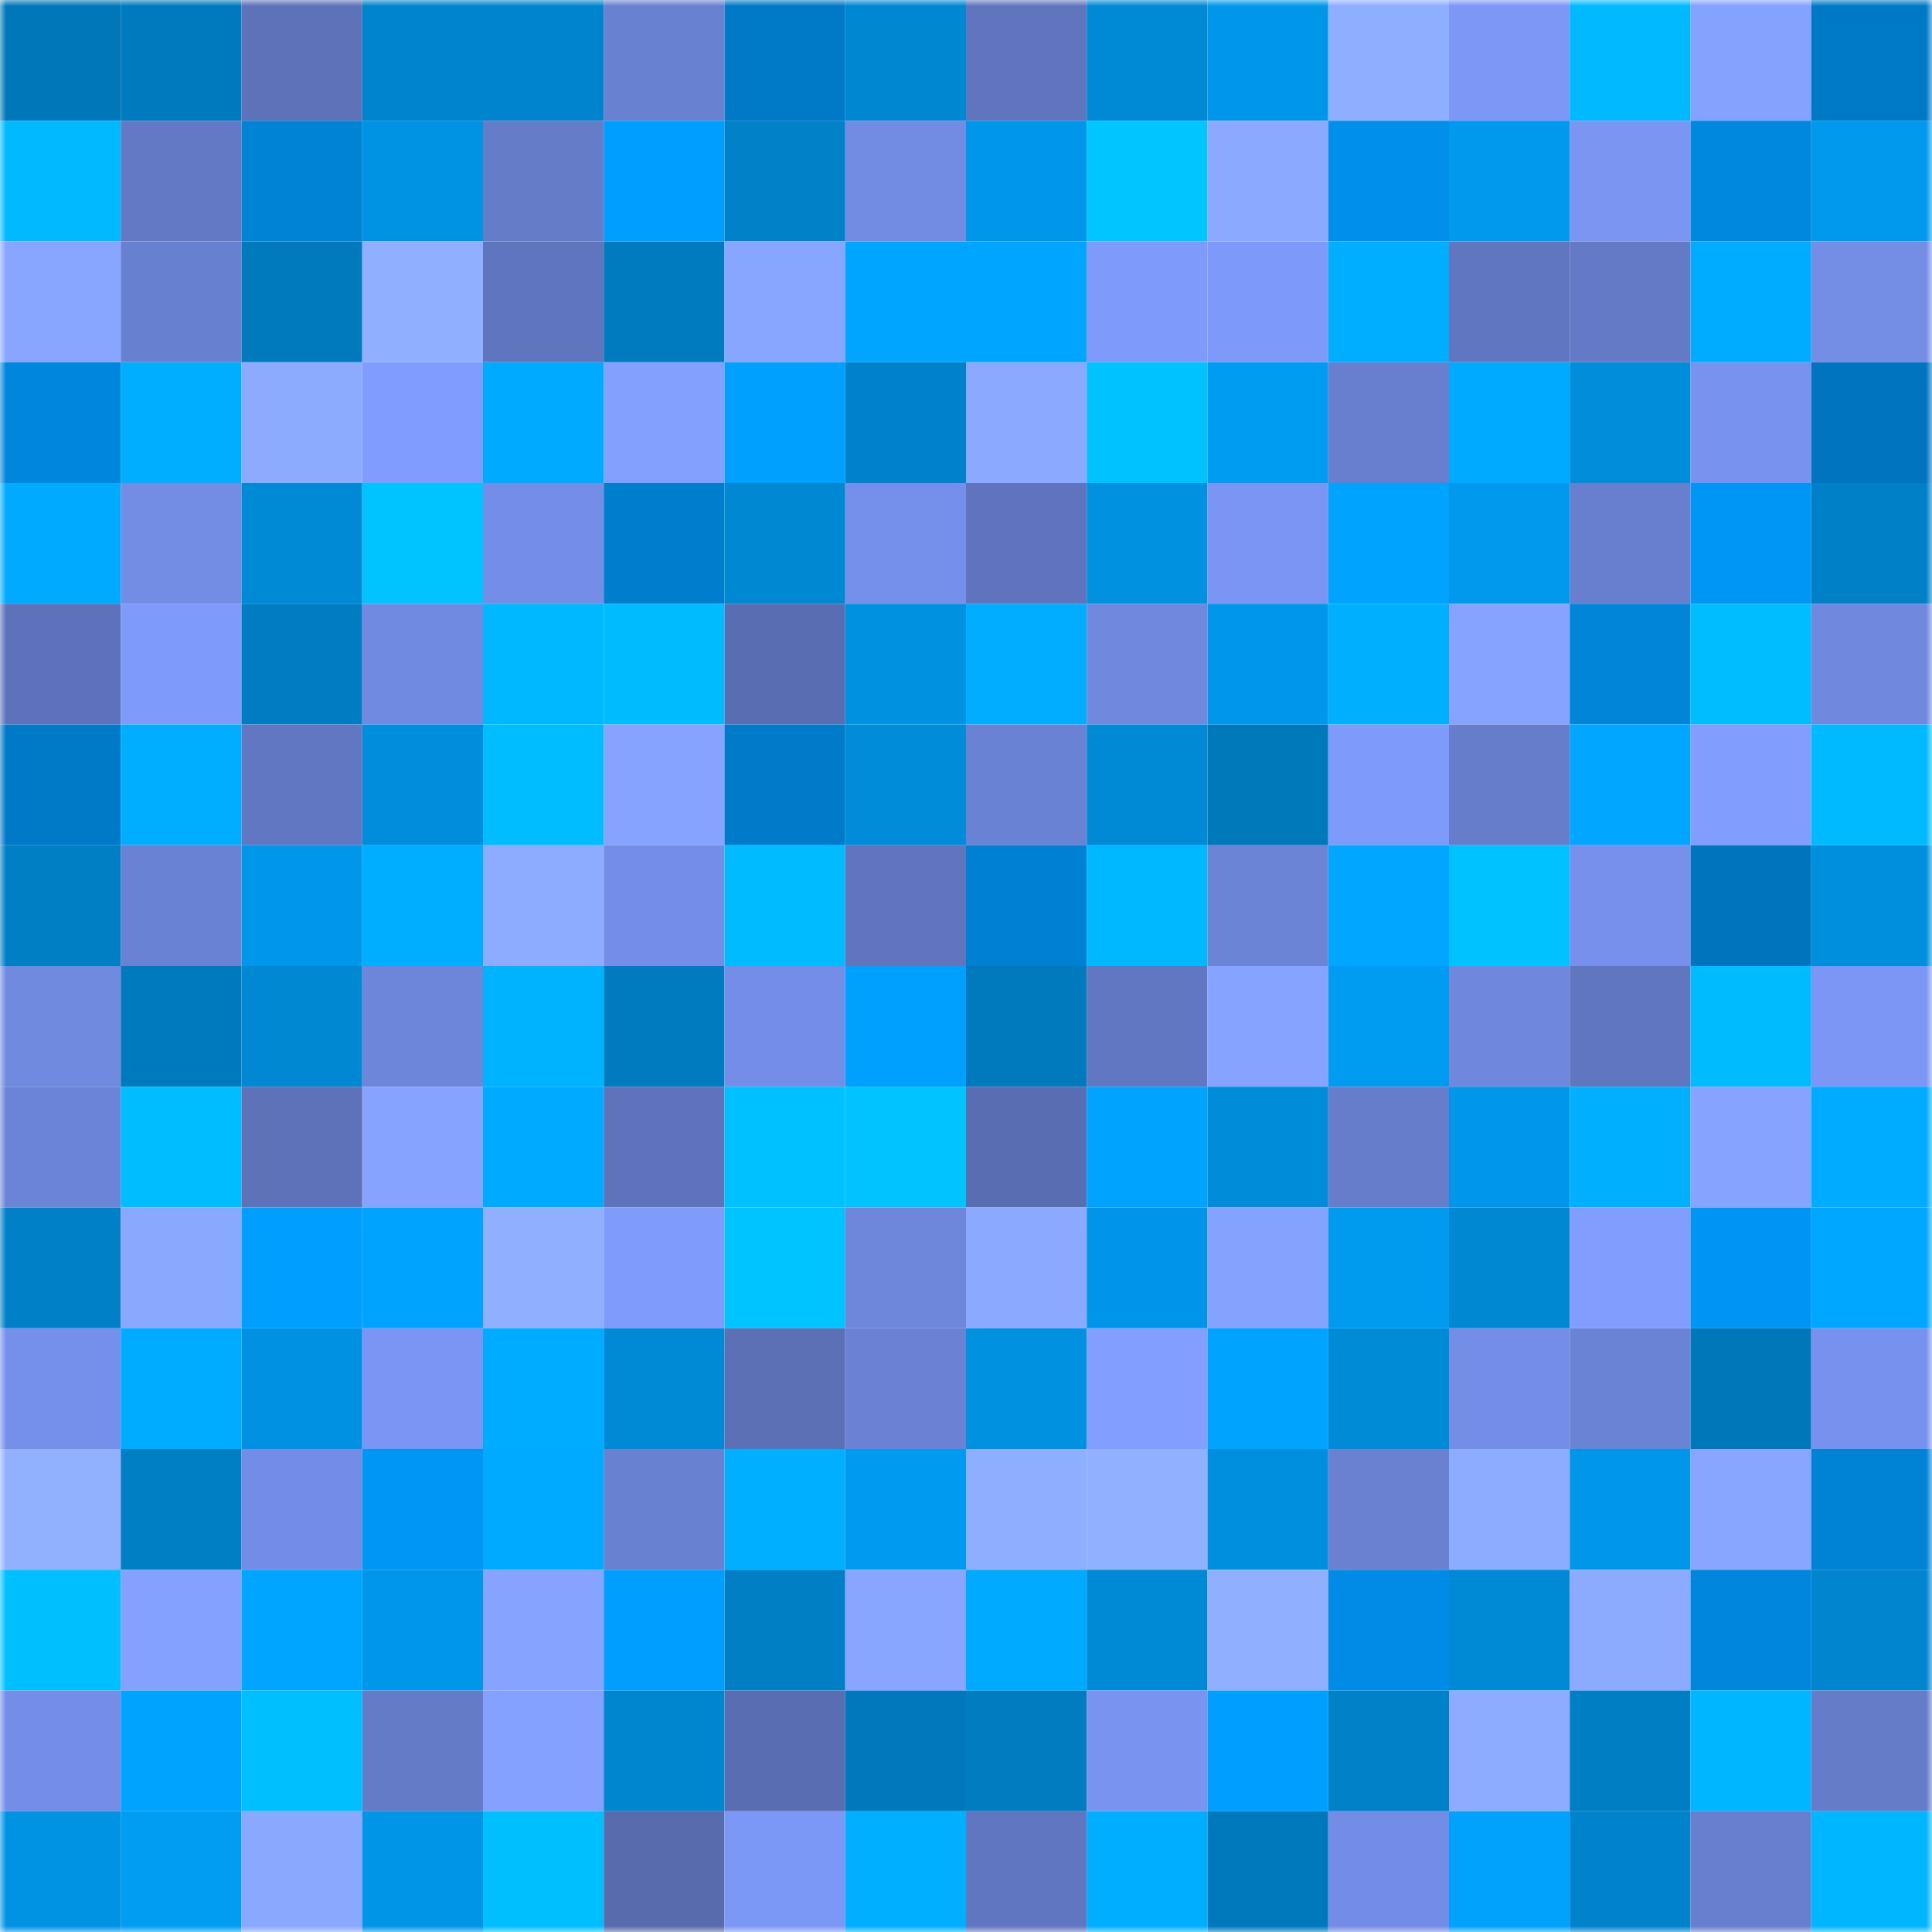 <svg viewBox="0 0 160 160" fill="none" role="img" xmlns="http://www.w3.org/2000/svg" width="240" height="240" name="ens%2Cepsilon.sh"><mask id="1250343803" mask-type="alpha" maskUnits="userSpaceOnUse" x="0" y="0" width="160" height="160"><rect width="160" height="160" fill="#FFFFFF"></rect></mask><g mask="url(#1250343803)"><rect x="0" y="0" width="10" height="10" fill="#0077b8"></rect><rect x="10" y="0" width="10" height="10" fill="#007abe"></rect><rect x="20" y="0" width="10" height="10" fill="#5d72b9"></rect><rect x="30" y="0" width="10" height="10" fill="#0084cc"></rect><rect x="40" y="0" width="10" height="10" fill="#0084cd"></rect><rect x="50" y="0" width="10" height="10" fill="#6981d1"></rect><rect x="60" y="0" width="10" height="10" fill="#007ac7"></rect><rect x="70" y="0" width="10" height="10" fill="#0087d2"></rect><rect x="80" y="0" width="10" height="10" fill="#6075be"></rect><rect x="90" y="0" width="10" height="10" fill="#0089d5"></rect><rect x="100" y="0" width="10" height="10" fill="#0097ea"></rect><rect x="110" y="0" width="10" height="10" fill="#8eaeff"></rect><rect x="120" y="0" width="10" height="10" fill="#7c97f6"></rect><rect x="130" y="0" width="10" height="10" fill="#00b9ff"></rect><rect x="140" y="0" width="10" height="10" fill="#84a2ff"></rect><rect x="150" y="0" width="10" height="10" fill="#0079c5"></rect><rect x="0" y="10" width="10" height="10" fill="#00b9ff"></rect><rect x="10" y="10" width="10" height="10" fill="#6379c5"></rect><rect x="20" y="10" width="10" height="10" fill="#0082d5"></rect><rect x="30" y="10" width="10" height="10" fill="#0092e3"></rect><rect x="40" y="10" width="10" height="10" fill="#657cc9"></rect><rect x="50" y="10" width="10" height="10" fill="#009eff"></rect><rect x="60" y="10" width="10" height="10" fill="#0081c8"></rect><rect x="70" y="10" width="10" height="10" fill="#728be3"></rect><rect x="80" y="10" width="10" height="10" fill="#0097ea"></rect><rect x="90" y="10" width="10" height="10" fill="#00c5ff"></rect><rect x="100" y="10" width="10" height="10" fill="#8baaff"></rect><rect x="110" y="10" width="10" height="10" fill="#008fea"></rect><rect x="120" y="10" width="10" height="10" fill="#0099ee"></rect><rect x="130" y="10" width="10" height="10" fill="#7a95f2"></rect><rect x="140" y="10" width="10" height="10" fill="#0088de"></rect><rect x="150" y="10" width="10" height="10" fill="#0099ed"></rect><rect x="0" y="20" width="10" height="10" fill="#88a6ff"></rect><rect x="10" y="20" width="10" height="10" fill="#6880d0"></rect><rect x="20" y="20" width="10" height="10" fill="#007abd"></rect><rect x="30" y="20" width="10" height="10" fill="#90b0ff"></rect><rect x="40" y="20" width="10" height="10" fill="#5f75be"></rect><rect x="50" y="20" width="10" height="10" fill="#007bbf"></rect><rect x="60" y="20" width="10" height="10" fill="#87a6ff"></rect><rect x="70" y="20" width="10" height="10" fill="#00a5ff"></rect><rect x="80" y="20" width="10" height="10" fill="#00a5ff"></rect><rect x="90" y="20" width="10" height="10" fill="#7e9afb"></rect><rect x="100" y="20" width="10" height="10" fill="#7d9afa"></rect><rect x="110" y="20" width="10" height="10" fill="#00aeff"></rect><rect x="120" y="20" width="10" height="10" fill="#6176c0"></rect><rect x="130" y="20" width="10" height="10" fill="#647ac7"></rect><rect x="140" y="20" width="10" height="10" fill="#00acff"></rect><rect x="150" y="20" width="10" height="10" fill="#748ee6"></rect><rect x="0" y="30" width="10" height="10" fill="#0086dc"></rect><rect x="10" y="30" width="10" height="10" fill="#00aeff"></rect><rect x="20" y="30" width="10" height="10" fill="#8cabff"></rect><rect x="30" y="30" width="10" height="10" fill="#7f9cfe"></rect><rect x="40" y="30" width="10" height="10" fill="#00aaff"></rect><rect x="50" y="30" width="10" height="10" fill="#83a0ff"></rect><rect x="60" y="30" width="10" height="10" fill="#00a0ff"></rect><rect x="70" y="30" width="10" height="10" fill="#0082ca"></rect><rect x="80" y="30" width="10" height="10" fill="#8aa9ff"></rect><rect x="90" y="30" width="10" height="10" fill="#00c2ff"></rect><rect x="100" y="30" width="10" height="10" fill="#009cf2"></rect><rect x="110" y="30" width="10" height="10" fill="#687fcf"></rect><rect x="120" y="30" width="10" height="10" fill="#00abff"></rect><rect x="130" y="30" width="10" height="10" fill="#008dda"></rect><rect x="140" y="30" width="10" height="10" fill="#7893ef"></rect><rect x="150" y="30" width="10" height="10" fill="#0074be"></rect><rect x="0" y="40" width="10" height="10" fill="#00abff"></rect><rect x="10" y="40" width="10" height="10" fill="#738de5"></rect><rect x="20" y="40" width="10" height="10" fill="#008ad6"></rect><rect x="30" y="40" width="10" height="10" fill="#00c4ff"></rect><rect x="40" y="40" width="10" height="10" fill="#748ee8"></rect><rect x="50" y="40" width="10" height="10" fill="#007ece"></rect><rect x="60" y="40" width="10" height="10" fill="#0088d2"></rect><rect x="70" y="40" width="10" height="10" fill="#7590ea"></rect><rect x="80" y="40" width="10" height="10" fill="#5f74bd"></rect><rect x="90" y="40" width="10" height="10" fill="#0091e0"></rect><rect x="100" y="40" width="10" height="10" fill="#7a95f3"></rect><rect x="110" y="40" width="10" height="10" fill="#00a4ff"></rect><rect x="120" y="40" width="10" height="10" fill="#0099ee"></rect><rect x="130" y="40" width="10" height="10" fill="#677fce"></rect><rect x="140" y="40" width="10" height="10" fill="#0096f6"></rect><rect x="150" y="40" width="10" height="10" fill="#0080c6"></rect><rect x="0" y="50" width="10" height="10" fill="#5d72ba"></rect><rect x="10" y="50" width="10" height="10" fill="#7e9afb"></rect><rect x="20" y="50" width="10" height="10" fill="#007dc2"></rect><rect x="30" y="50" width="10" height="10" fill="#718ae1"></rect><rect x="40" y="50" width="10" height="10" fill="#00b8ff"></rect><rect x="50" y="50" width="10" height="10" fill="#00bcff"></rect><rect x="60" y="50" width="10" height="10" fill="#596db2"></rect><rect x="70" y="50" width="10" height="10" fill="#0091e1"></rect><rect x="80" y="50" width="10" height="10" fill="#00adff"></rect><rect x="90" y="50" width="10" height="10" fill="#7089de"></rect><rect x="100" y="50" width="10" height="10" fill="#0097ea"></rect><rect x="110" y="50" width="10" height="10" fill="#00b0ff"></rect><rect x="120" y="50" width="10" height="10" fill="#86a4ff"></rect><rect x="130" y="50" width="10" height="10" fill="#0085d9"></rect><rect x="140" y="50" width="10" height="10" fill="#00bdff"></rect><rect x="150" y="50" width="10" height="10" fill="#7089df"></rect><rect x="0" y="60" width="10" height="10" fill="#0079c6"></rect><rect x="10" y="60" width="10" height="10" fill="#00aeff"></rect><rect x="20" y="60" width="10" height="10" fill="#6177c2"></rect><rect x="30" y="60" width="10" height="10" fill="#008ddb"></rect><rect x="40" y="60" width="10" height="10" fill="#00bdff"></rect><rect x="50" y="60" width="10" height="10" fill="#86a4ff"></rect><rect x="60" y="60" width="10" height="10" fill="#007bca"></rect><rect x="70" y="60" width="10" height="10" fill="#008cd9"></rect><rect x="80" y="60" width="10" height="10" fill="#6a82d4"></rect><rect x="90" y="60" width="10" height="10" fill="#0089d5"></rect><rect x="100" y="60" width="10" height="10" fill="#0079bb"></rect><rect x="110" y="60" width="10" height="10" fill="#7e9afa"></rect><rect x="120" y="60" width="10" height="10" fill="#667dcb"></rect><rect x="130" y="60" width="10" height="10" fill="#00a6ff"></rect><rect x="140" y="60" width="10" height="10" fill="#819eff"></rect><rect x="150" y="60" width="10" height="10" fill="#00baff"></rect><rect x="0" y="70" width="10" height="10" fill="#007fc4"></rect><rect x="10" y="70" width="10" height="10" fill="#6a82d3"></rect><rect x="20" y="70" width="10" height="10" fill="#0097ea"></rect><rect x="30" y="70" width="10" height="10" fill="#00aeff"></rect><rect x="40" y="70" width="10" height="10" fill="#8dacff"></rect><rect x="50" y="70" width="10" height="10" fill="#748ee7"></rect><rect x="60" y="70" width="10" height="10" fill="#00bbff"></rect><rect x="70" y="70" width="10" height="10" fill="#6075be"></rect><rect x="80" y="70" width="10" height="10" fill="#0080d2"></rect><rect x="90" y="70" width="10" height="10" fill="#00b8ff"></rect><rect x="100" y="70" width="10" height="10" fill="#6c84d6"></rect><rect x="110" y="70" width="10" height="10" fill="#00a6ff"></rect><rect x="120" y="70" width="10" height="10" fill="#00c2ff"></rect><rect x="130" y="70" width="10" height="10" fill="#7690eb"></rect><rect x="140" y="70" width="10" height="10" fill="#0074bd"></rect><rect x="150" y="70" width="10" height="10" fill="#008fdd"></rect><rect x="0" y="80" width="10" height="10" fill="#708ae0"></rect><rect x="10" y="80" width="10" height="10" fill="#007abe"></rect><rect x="20" y="80" width="10" height="10" fill="#0088d3"></rect><rect x="30" y="80" width="10" height="10" fill="#6d86da"></rect><rect x="40" y="80" width="10" height="10" fill="#00b3ff"></rect><rect x="50" y="80" width="10" height="10" fill="#007bbf"></rect><rect x="60" y="80" width="10" height="10" fill="#748ee7"></rect><rect x="70" y="80" width="10" height="10" fill="#00a0ff"></rect><rect x="80" y="80" width="10" height="10" fill="#007abd"></rect><rect x="90" y="80" width="10" height="10" fill="#6177c1"></rect><rect x="100" y="80" width="10" height="10" fill="#86a4ff"></rect><rect x="110" y="80" width="10" height="10" fill="#009cf2"></rect><rect x="120" y="80" width="10" height="10" fill="#6f88de"></rect><rect x="130" y="80" width="10" height="10" fill="#6076bf"></rect><rect x="140" y="80" width="10" height="10" fill="#00bcff"></rect><rect x="150" y="80" width="10" height="10" fill="#7b96f5"></rect><rect x="0" y="90" width="10" height="10" fill="#6c84d7"></rect><rect x="10" y="90" width="10" height="10" fill="#00bdff"></rect><rect x="20" y="90" width="10" height="10" fill="#5d72b9"></rect><rect x="30" y="90" width="10" height="10" fill="#85a3ff"></rect><rect x="40" y="90" width="10" height="10" fill="#00abff"></rect><rect x="50" y="90" width="10" height="10" fill="#5e73bc"></rect><rect x="60" y="90" width="10" height="10" fill="#00c1ff"></rect><rect x="70" y="90" width="10" height="10" fill="#00c3ff"></rect><rect x="80" y="90" width="10" height="10" fill="#596db2"></rect><rect x="90" y="90" width="10" height="10" fill="#00a4ff"></rect><rect x="100" y="90" width="10" height="10" fill="#008cd9"></rect><rect x="110" y="90" width="10" height="10" fill="#667dcb"></rect><rect x="120" y="90" width="10" height="10" fill="#0096e9"></rect><rect x="130" y="90" width="10" height="10" fill="#00b0ff"></rect><rect x="140" y="90" width="10" height="10" fill="#86a4ff"></rect><rect x="150" y="90" width="10" height="10" fill="#00acff"></rect><rect x="0" y="100" width="10" height="10" fill="#0080c7"></rect><rect x="10" y="100" width="10" height="10" fill="#89a8ff"></rect><rect x="20" y="100" width="10" height="10" fill="#009fff"></rect><rect x="30" y="100" width="10" height="10" fill="#00a4fe"></rect><rect x="40" y="100" width="10" height="10" fill="#90b0ff"></rect><rect x="50" y="100" width="10" height="10" fill="#7f9cfd"></rect><rect x="60" y="100" width="10" height="10" fill="#00c4ff"></rect><rect x="70" y="100" width="10" height="10" fill="#6e87db"></rect><rect x="80" y="100" width="10" height="10" fill="#8baaff"></rect><rect x="90" y="100" width="10" height="10" fill="#0095e8"></rect><rect x="100" y="100" width="10" height="10" fill="#84a2ff"></rect><rect x="110" y="100" width="10" height="10" fill="#009aef"></rect><rect x="120" y="100" width="10" height="10" fill="#0088d3"></rect><rect x="130" y="100" width="10" height="10" fill="#819eff"></rect><rect x="140" y="100" width="10" height="10" fill="#0095f4"></rect><rect x="150" y="100" width="10" height="10" fill="#00a7ff"></rect><rect x="0" y="110" width="10" height="10" fill="#7590ea"></rect><rect x="10" y="110" width="10" height="10" fill="#00acff"></rect><rect x="20" y="110" width="10" height="10" fill="#0091e2"></rect><rect x="30" y="110" width="10" height="10" fill="#7a95f3"></rect><rect x="40" y="110" width="10" height="10" fill="#00acff"></rect><rect x="50" y="110" width="10" height="10" fill="#008ad6"></rect><rect x="60" y="110" width="10" height="10" fill="#5b70b5"></rect><rect x="70" y="110" width="10" height="10" fill="#6b82d4"></rect><rect x="80" y="110" width="10" height="10" fill="#0091e0"></rect><rect x="90" y="110" width="10" height="10" fill="#829fff"></rect><rect x="100" y="110" width="10" height="10" fill="#00a3fd"></rect><rect x="110" y="110" width="10" height="10" fill="#008bd7"></rect><rect x="120" y="110" width="10" height="10" fill="#748ee7"></rect><rect x="130" y="110" width="10" height="10" fill="#6b83d5"></rect><rect x="140" y="110" width="10" height="10" fill="#0077b8"></rect><rect x="150" y="110" width="10" height="10" fill="#7792ee"></rect><rect x="0" y="120" width="10" height="10" fill="#91b1ff"></rect><rect x="10" y="120" width="10" height="10" fill="#007fc5"></rect><rect x="20" y="120" width="10" height="10" fill="#738ce5"></rect><rect x="30" y="120" width="10" height="10" fill="#0096f5"></rect><rect x="40" y="120" width="10" height="10" fill="#00aaff"></rect><rect x="50" y="120" width="10" height="10" fill="#6981d1"></rect><rect x="60" y="120" width="10" height="10" fill="#00afff"></rect><rect x="70" y="120" width="10" height="10" fill="#009bf0"></rect><rect x="80" y="120" width="10" height="10" fill="#8eaeff"></rect><rect x="90" y="120" width="10" height="10" fill="#90b1ff"></rect><rect x="100" y="120" width="10" height="10" fill="#008fde"></rect><rect x="110" y="120" width="10" height="10" fill="#6a81d2"></rect><rect x="120" y="120" width="10" height="10" fill="#8cacff"></rect><rect x="130" y="120" width="10" height="10" fill="#0097ea"></rect><rect x="140" y="120" width="10" height="10" fill="#88a6ff"></rect><rect x="150" y="120" width="10" height="10" fill="#0082d5"></rect><rect x="0" y="130" width="10" height="10" fill="#00bfff"></rect><rect x="10" y="130" width="10" height="10" fill="#84a1ff"></rect><rect x="20" y="130" width="10" height="10" fill="#00a5ff"></rect><rect x="30" y="130" width="10" height="10" fill="#0097eb"></rect><rect x="40" y="130" width="10" height="10" fill="#85a3ff"></rect><rect x="50" y="130" width="10" height="10" fill="#009eff"></rect><rect x="60" y="130" width="10" height="10" fill="#007fc5"></rect><rect x="70" y="130" width="10" height="10" fill="#88a6ff"></rect><rect x="80" y="130" width="10" height="10" fill="#00aaff"></rect><rect x="90" y="130" width="10" height="10" fill="#0089d5"></rect><rect x="100" y="130" width="10" height="10" fill="#90b0ff"></rect><rect x="110" y="130" width="10" height="10" fill="#008ce6"></rect><rect x="120" y="130" width="10" height="10" fill="#0089d5"></rect><rect x="130" y="130" width="10" height="10" fill="#8cabff"></rect><rect x="140" y="130" width="10" height="10" fill="#0086dc"></rect><rect x="150" y="130" width="10" height="10" fill="#0085ce"></rect><rect x="0" y="140" width="10" height="10" fill="#748ee7"></rect><rect x="10" y="140" width="10" height="10" fill="#00a4ff"></rect><rect x="20" y="140" width="10" height="10" fill="#00bfff"></rect><rect x="30" y="140" width="10" height="10" fill="#647bc8"></rect><rect x="40" y="140" width="10" height="10" fill="#84a1ff"></rect><rect x="50" y="140" width="10" height="10" fill="#0085cf"></rect><rect x="60" y="140" width="10" height="10" fill="#596db2"></rect><rect x="70" y="140" width="10" height="10" fill="#0078bb"></rect><rect x="80" y="140" width="10" height="10" fill="#007cc1"></rect><rect x="90" y="140" width="10" height="10" fill="#7994f0"></rect><rect x="100" y="140" width="10" height="10" fill="#009fff"></rect><rect x="110" y="140" width="10" height="10" fill="#0081c8"></rect><rect x="120" y="140" width="10" height="10" fill="#8dacff"></rect><rect x="130" y="140" width="10" height="10" fill="#007ec3"></rect><rect x="140" y="140" width="10" height="10" fill="#00b7ff"></rect><rect x="150" y="140" width="10" height="10" fill="#657cc9"></rect><rect x="0" y="150" width="10" height="10" fill="#0093e4"></rect><rect x="10" y="150" width="10" height="10" fill="#009df3"></rect><rect x="20" y="150" width="10" height="10" fill="#89a8ff"></rect><rect x="30" y="150" width="10" height="10" fill="#0095e7"></rect><rect x="40" y="150" width="10" height="10" fill="#00bfff"></rect><rect x="50" y="150" width="10" height="10" fill="#576bad"></rect><rect x="60" y="150" width="10" height="10" fill="#7c98f7"></rect><rect x="70" y="150" width="10" height="10" fill="#00afff"></rect><rect x="80" y="150" width="10" height="10" fill="#6176c0"></rect><rect x="90" y="150" width="10" height="10" fill="#00aeff"></rect><rect x="100" y="150" width="10" height="10" fill="#0079bc"></rect><rect x="110" y="150" width="10" height="10" fill="#738ce5"></rect><rect x="120" y="150" width="10" height="10" fill="#00a2fb"></rect><rect x="130" y="150" width="10" height="10" fill="#0083cb"></rect><rect x="140" y="150" width="10" height="10" fill="#677fce"></rect><rect x="150" y="150" width="10" height="10" fill="#00b6ff"></rect></g></svg>